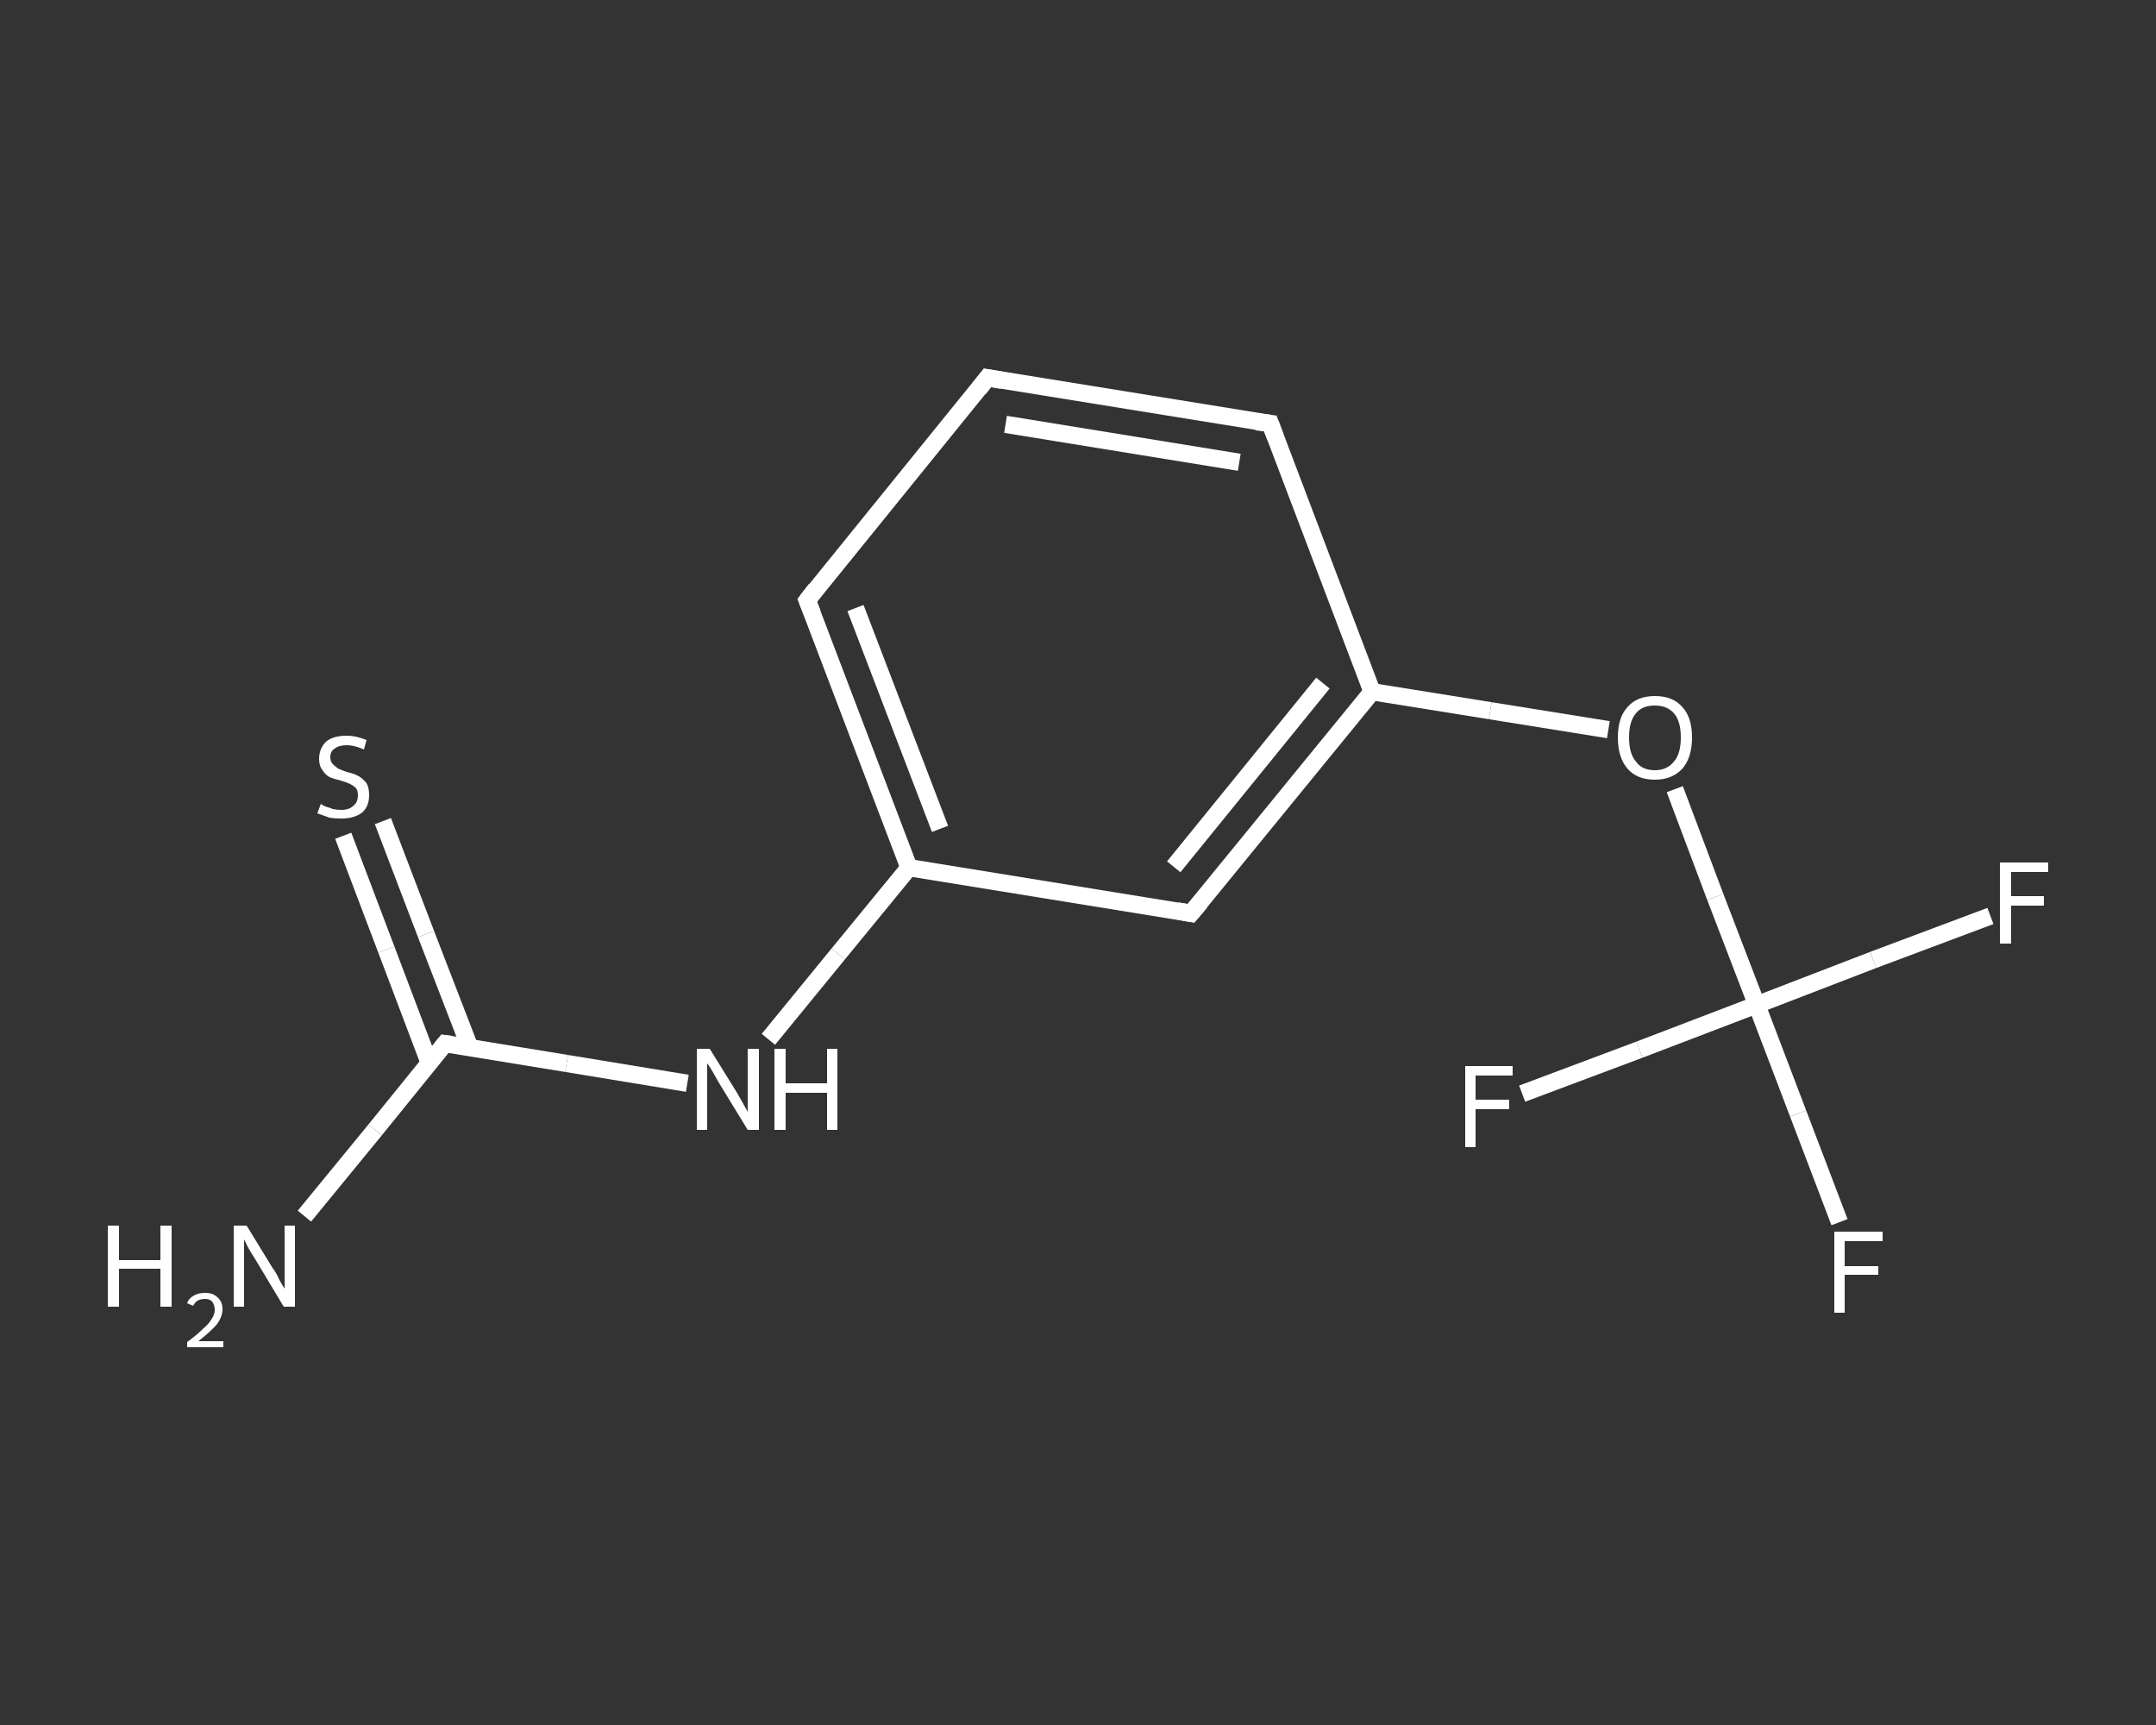 <?xml version='1.0' encoding='iso-8859-1'?>
<svg version='1.1' baseProfile='full'
              xmlns='http://www.w3.org/2000/svg'
                      xmlns:rdkit='http://www.rdkit.org/xml'
                      xmlns:xlink='http://www.w3.org/1999/xlink'
                  xml:space='preserve'
width='250px' height='200px' viewBox='0 0 250 200'>
<rect x="0" y="0" width="250" height="200" fill="#333333" stroke="none"/>
<!-- END OF HEADER -->
<rect style='opacity:1.0;fill:transparent;stroke:none' width='250.0' height='200.0' x='0.0' y='0.0'> </rect>
<path class='bond-0 atom-0 atom-1' d='M 35.3,141.0 L 43.5,131.0' style='fill:none;fill-rule:evenodd;stroke:#FFFFFF;stroke-width:2.0px;stroke-linecap:butt;stroke-linejoin:miter;stroke-opacity:1' />
<path class='bond-0 atom-0 atom-1' d='M 43.5,131.0 L 51.6,121.0' style='fill:none;fill-rule:evenodd;stroke:#FFFFFF;stroke-width:2.0px;stroke-linecap:butt;stroke-linejoin:miter;stroke-opacity:1' />
<path class='bond-1 atom-1 atom-2' d='M 54.5,121.5 L 49.4,108.3' style='fill:none;fill-rule:evenodd;stroke:#FFFFFF;stroke-width:2.0px;stroke-linecap:butt;stroke-linejoin:miter;stroke-opacity:1' />
<path class='bond-1 atom-1 atom-2' d='M 49.4,108.3 L 44.4,95.2' style='fill:none;fill-rule:evenodd;stroke:#FFFFFF;stroke-width:2.0px;stroke-linecap:butt;stroke-linejoin:miter;stroke-opacity:1' />
<path class='bond-1 atom-1 atom-2' d='M 49.8,123.3 L 44.8,110.1' style='fill:none;fill-rule:evenodd;stroke:#FFFFFF;stroke-width:2.0px;stroke-linecap:butt;stroke-linejoin:miter;stroke-opacity:1' />
<path class='bond-1 atom-1 atom-2' d='M 44.8,110.1 L 39.8,96.9' style='fill:none;fill-rule:evenodd;stroke:#FFFFFF;stroke-width:2.0px;stroke-linecap:butt;stroke-linejoin:miter;stroke-opacity:1' />
<path class='bond-2 atom-1 atom-3' d='M 51.6,121.0 L 65.7,123.3' style='fill:none;fill-rule:evenodd;stroke:#FFFFFF;stroke-width:2.0px;stroke-linecap:butt;stroke-linejoin:miter;stroke-opacity:1' />
<path class='bond-2 atom-1 atom-3' d='M 65.7,123.3 L 79.7,125.6' style='fill:none;fill-rule:evenodd;stroke:#FFFFFF;stroke-width:2.0px;stroke-linecap:butt;stroke-linejoin:miter;stroke-opacity:1' />
<path class='bond-3 atom-3 atom-4' d='M 89.1,120.5 L 97.2,110.6' style='fill:none;fill-rule:evenodd;stroke:#FFFFFF;stroke-width:2.0px;stroke-linecap:butt;stroke-linejoin:miter;stroke-opacity:1' />
<path class='bond-3 atom-3 atom-4' d='M 97.2,110.6 L 105.4,100.6' style='fill:none;fill-rule:evenodd;stroke:#FFFFFF;stroke-width:2.0px;stroke-linecap:butt;stroke-linejoin:miter;stroke-opacity:1' />
<path class='bond-4 atom-4 atom-5' d='M 105.4,100.6 L 93.6,69.6' style='fill:none;fill-rule:evenodd;stroke:#FFFFFF;stroke-width:2.0px;stroke-linecap:butt;stroke-linejoin:miter;stroke-opacity:1' />
<path class='bond-4 atom-4 atom-5' d='M 109.0,96.1 L 99.2,70.5' style='fill:none;fill-rule:evenodd;stroke:#FFFFFF;stroke-width:2.0px;stroke-linecap:butt;stroke-linejoin:miter;stroke-opacity:1' />
<path class='bond-5 atom-5 atom-6' d='M 93.6,69.6 L 114.5,43.8' style='fill:none;fill-rule:evenodd;stroke:#FFFFFF;stroke-width:2.0px;stroke-linecap:butt;stroke-linejoin:miter;stroke-opacity:1' />
<path class='bond-6 atom-6 atom-7' d='M 114.5,43.8 L 147.3,49.1' style='fill:none;fill-rule:evenodd;stroke:#FFFFFF;stroke-width:2.0px;stroke-linecap:butt;stroke-linejoin:miter;stroke-opacity:1' />
<path class='bond-6 atom-6 atom-7' d='M 116.6,49.2 L 143.7,53.6' style='fill:none;fill-rule:evenodd;stroke:#FFFFFF;stroke-width:2.0px;stroke-linecap:butt;stroke-linejoin:miter;stroke-opacity:1' />
<path class='bond-7 atom-7 atom-8' d='M 147.3,49.1 L 159.1,80.2' style='fill:none;fill-rule:evenodd;stroke:#FFFFFF;stroke-width:2.0px;stroke-linecap:butt;stroke-linejoin:miter;stroke-opacity:1' />
<path class='bond-8 atom-8 atom-9' d='M 159.1,80.2 L 172.8,82.4' style='fill:none;fill-rule:evenodd;stroke:#FFFFFF;stroke-width:2.0px;stroke-linecap:butt;stroke-linejoin:miter;stroke-opacity:1' />
<path class='bond-8 atom-8 atom-9' d='M 172.8,82.4 L 186.5,84.6' style='fill:none;fill-rule:evenodd;stroke:#FFFFFF;stroke-width:2.0px;stroke-linecap:butt;stroke-linejoin:miter;stroke-opacity:1' />
<path class='bond-9 atom-9 atom-10' d='M 194.2,91.5 L 198.9,104.0' style='fill:none;fill-rule:evenodd;stroke:#FFFFFF;stroke-width:2.0px;stroke-linecap:butt;stroke-linejoin:miter;stroke-opacity:1' />
<path class='bond-9 atom-9 atom-10' d='M 198.9,104.0 L 203.7,116.5' style='fill:none;fill-rule:evenodd;stroke:#FFFFFF;stroke-width:2.0px;stroke-linecap:butt;stroke-linejoin:miter;stroke-opacity:1' />
<path class='bond-10 atom-10 atom-11' d='M 203.7,116.5 L 208.5,129.1' style='fill:none;fill-rule:evenodd;stroke:#FFFFFF;stroke-width:2.0px;stroke-linecap:butt;stroke-linejoin:miter;stroke-opacity:1' />
<path class='bond-10 atom-10 atom-11' d='M 208.5,129.1 L 213.3,141.7' style='fill:none;fill-rule:evenodd;stroke:#FFFFFF;stroke-width:2.0px;stroke-linecap:butt;stroke-linejoin:miter;stroke-opacity:1' />
<path class='bond-11 atom-10 atom-12' d='M 203.7,116.5 L 217.2,111.3' style='fill:none;fill-rule:evenodd;stroke:#FFFFFF;stroke-width:2.0px;stroke-linecap:butt;stroke-linejoin:miter;stroke-opacity:1' />
<path class='bond-11 atom-10 atom-12' d='M 217.2,111.3 L 230.8,106.2' style='fill:none;fill-rule:evenodd;stroke:#FFFFFF;stroke-width:2.0px;stroke-linecap:butt;stroke-linejoin:miter;stroke-opacity:1' />
<path class='bond-12 atom-10 atom-13' d='M 203.7,116.5 L 190.1,121.7' style='fill:none;fill-rule:evenodd;stroke:#FFFFFF;stroke-width:2.0px;stroke-linecap:butt;stroke-linejoin:miter;stroke-opacity:1' />
<path class='bond-12 atom-10 atom-13' d='M 190.1,121.7 L 176.5,126.8' style='fill:none;fill-rule:evenodd;stroke:#FFFFFF;stroke-width:2.0px;stroke-linecap:butt;stroke-linejoin:miter;stroke-opacity:1' />
<path class='bond-13 atom-8 atom-14' d='M 159.1,80.2 L 138.1,105.9' style='fill:none;fill-rule:evenodd;stroke:#FFFFFF;stroke-width:2.0px;stroke-linecap:butt;stroke-linejoin:miter;stroke-opacity:1' />
<path class='bond-13 atom-8 atom-14' d='M 153.4,79.2 L 136.1,100.5' style='fill:none;fill-rule:evenodd;stroke:#FFFFFF;stroke-width:2.0px;stroke-linecap:butt;stroke-linejoin:miter;stroke-opacity:1' />
<path class='bond-14 atom-14 atom-4' d='M 138.1,105.9 L 105.4,100.6' style='fill:none;fill-rule:evenodd;stroke:#FFFFFF;stroke-width:2.0px;stroke-linecap:butt;stroke-linejoin:miter;stroke-opacity:1' />
<path d='M 51.2,121.5 L 51.6,121.0 L 52.3,121.1' style='fill:none;stroke:#FFFFFF;stroke-width:2.0px;stroke-linecap:butt;stroke-linejoin:miter;stroke-opacity:1;' />
<path d='M 94.2,71.1 L 93.6,69.6 L 94.6,68.3' style='fill:none;stroke:#FFFFFF;stroke-width:2.0px;stroke-linecap:butt;stroke-linejoin:miter;stroke-opacity:1;' />
<path d='M 113.5,45.1 L 114.5,43.8 L 116.2,44.1' style='fill:none;stroke:#FFFFFF;stroke-width:2.0px;stroke-linecap:butt;stroke-linejoin:miter;stroke-opacity:1;' />
<path d='M 145.7,48.9 L 147.3,49.1 L 147.9,50.7' style='fill:none;stroke:#FFFFFF;stroke-width:2.0px;stroke-linecap:butt;stroke-linejoin:miter;stroke-opacity:1;' />
<path d='M 139.2,104.6 L 138.1,105.9 L 136.5,105.6' style='fill:none;stroke:#FFFFFF;stroke-width:2.0px;stroke-linecap:butt;stroke-linejoin:miter;stroke-opacity:1;' />
<path class='atom-0' d='M 12.5 142.1
L 13.8 142.1
L 13.8 146.1
L 18.6 146.1
L 18.6 142.1
L 19.9 142.1
L 19.9 151.5
L 18.6 151.5
L 18.6 147.1
L 13.8 147.1
L 13.8 151.5
L 12.5 151.5
L 12.5 142.1
' fill='#FFFFFF'/>
<path class='atom-0' d='M 21.7 151.1
Q 21.9 150.5, 22.5 150.2
Q 23.0 149.9, 23.8 149.9
Q 24.7 149.9, 25.2 150.4
Q 25.8 150.9, 25.8 151.8
Q 25.8 152.7, 25.1 153.6
Q 24.4 154.4, 23.0 155.5
L 25.9 155.5
L 25.9 156.2
L 21.7 156.2
L 21.7 155.6
Q 22.8 154.8, 23.5 154.1
Q 24.2 153.5, 24.5 153.0
Q 24.9 152.4, 24.9 151.9
Q 24.9 151.3, 24.6 150.9
Q 24.3 150.6, 23.8 150.6
Q 23.3 150.6, 22.9 150.8
Q 22.6 151.0, 22.4 151.4
L 21.7 151.1
' fill='#FFFFFF'/>
<path class='atom-0' d='M 28.6 142.1
L 31.6 147.0
Q 32.0 147.5, 32.4 148.4
Q 32.9 149.3, 33.0 149.4
L 33.0 142.1
L 34.2 142.1
L 34.2 151.5
L 32.9 151.5
L 29.6 146.0
Q 29.2 145.4, 28.8 144.7
Q 28.4 143.9, 28.3 143.7
L 28.3 151.5
L 27.1 151.5
L 27.1 142.1
L 28.6 142.1
' fill='#FFFFFF'/>
<path class='atom-2' d='M 37.2 93.2
Q 37.3 93.3, 37.7 93.5
Q 38.1 93.6, 38.6 93.8
Q 39.1 93.9, 39.6 93.9
Q 40.5 93.9, 41.0 93.4
Q 41.5 93.0, 41.5 92.2
Q 41.5 91.7, 41.3 91.4
Q 41.0 91.1, 40.6 90.9
Q 40.2 90.7, 39.5 90.5
Q 38.7 90.3, 38.2 90.1
Q 37.7 89.8, 37.4 89.3
Q 37.0 88.8, 37.0 88.0
Q 37.0 86.8, 37.8 86.0
Q 38.6 85.3, 40.2 85.3
Q 41.3 85.3, 42.5 85.8
L 42.2 86.9
Q 41.1 86.4, 40.2 86.4
Q 39.3 86.4, 38.8 86.8
Q 38.3 87.1, 38.3 87.8
Q 38.3 88.3, 38.6 88.6
Q 38.9 88.9, 39.2 89.1
Q 39.6 89.3, 40.2 89.5
Q 41.1 89.7, 41.6 90.0
Q 42.1 90.3, 42.5 90.8
Q 42.8 91.3, 42.8 92.2
Q 42.8 93.5, 42.0 94.2
Q 41.1 94.9, 39.6 94.9
Q 38.8 94.9, 38.2 94.8
Q 37.6 94.6, 36.8 94.3
L 37.2 93.2
' fill='#FFFFFF'/>
<path class='atom-3' d='M 82.3 121.6
L 85.4 126.6
Q 85.7 127.1, 86.2 128.0
Q 86.7 128.9, 86.7 128.9
L 86.7 121.6
L 88.0 121.6
L 88.0 131.0
L 86.7 131.0
L 83.4 125.6
Q 83.0 124.9, 82.6 124.2
Q 82.2 123.5, 82.0 123.3
L 82.0 131.0
L 80.8 131.0
L 80.8 121.6
L 82.3 121.6
' fill='#FFFFFF'/>
<path class='atom-3' d='M 89.8 121.6
L 91.1 121.6
L 91.1 125.6
L 95.9 125.6
L 95.9 121.6
L 97.1 121.6
L 97.1 131.0
L 95.9 131.0
L 95.9 126.7
L 91.1 126.7
L 91.1 131.0
L 89.8 131.0
L 89.8 121.6
' fill='#FFFFFF'/>
<path class='atom-9' d='M 187.6 85.5
Q 187.6 83.2, 188.7 82.0
Q 189.8 80.7, 191.9 80.7
Q 194.0 80.7, 195.1 82.0
Q 196.2 83.2, 196.2 85.5
Q 196.2 87.8, 195.1 89.1
Q 193.9 90.4, 191.9 90.4
Q 189.8 90.4, 188.7 89.1
Q 187.6 87.8, 187.6 85.5
M 191.9 89.3
Q 193.3 89.3, 194.1 88.3
Q 194.9 87.4, 194.9 85.5
Q 194.9 83.6, 194.1 82.7
Q 193.3 81.8, 191.9 81.8
Q 190.4 81.8, 189.7 82.7
Q 188.9 83.6, 188.9 85.5
Q 188.9 87.4, 189.7 88.3
Q 190.4 89.3, 191.9 89.3
' fill='#FFFFFF'/>
<path class='atom-11' d='M 212.7 142.8
L 218.3 142.8
L 218.3 143.9
L 213.9 143.9
L 213.9 146.8
L 217.8 146.8
L 217.8 147.8
L 213.9 147.8
L 213.9 152.2
L 212.7 152.2
L 212.7 142.8
' fill='#FFFFFF'/>
<path class='atom-12' d='M 231.9 100.0
L 237.5 100.0
L 237.5 101.1
L 233.2 101.1
L 233.2 103.9
L 237.0 103.9
L 237.0 105.0
L 233.2 105.0
L 233.2 109.4
L 231.9 109.4
L 231.9 100.0
' fill='#FFFFFF'/>
<path class='atom-13' d='M 169.9 123.6
L 175.4 123.6
L 175.4 124.7
L 171.1 124.7
L 171.1 127.5
L 175.0 127.5
L 175.0 128.6
L 171.1 128.6
L 171.1 133.0
L 169.9 133.0
L 169.9 123.6
' fill='#FFFFFF'/>
</svg>

